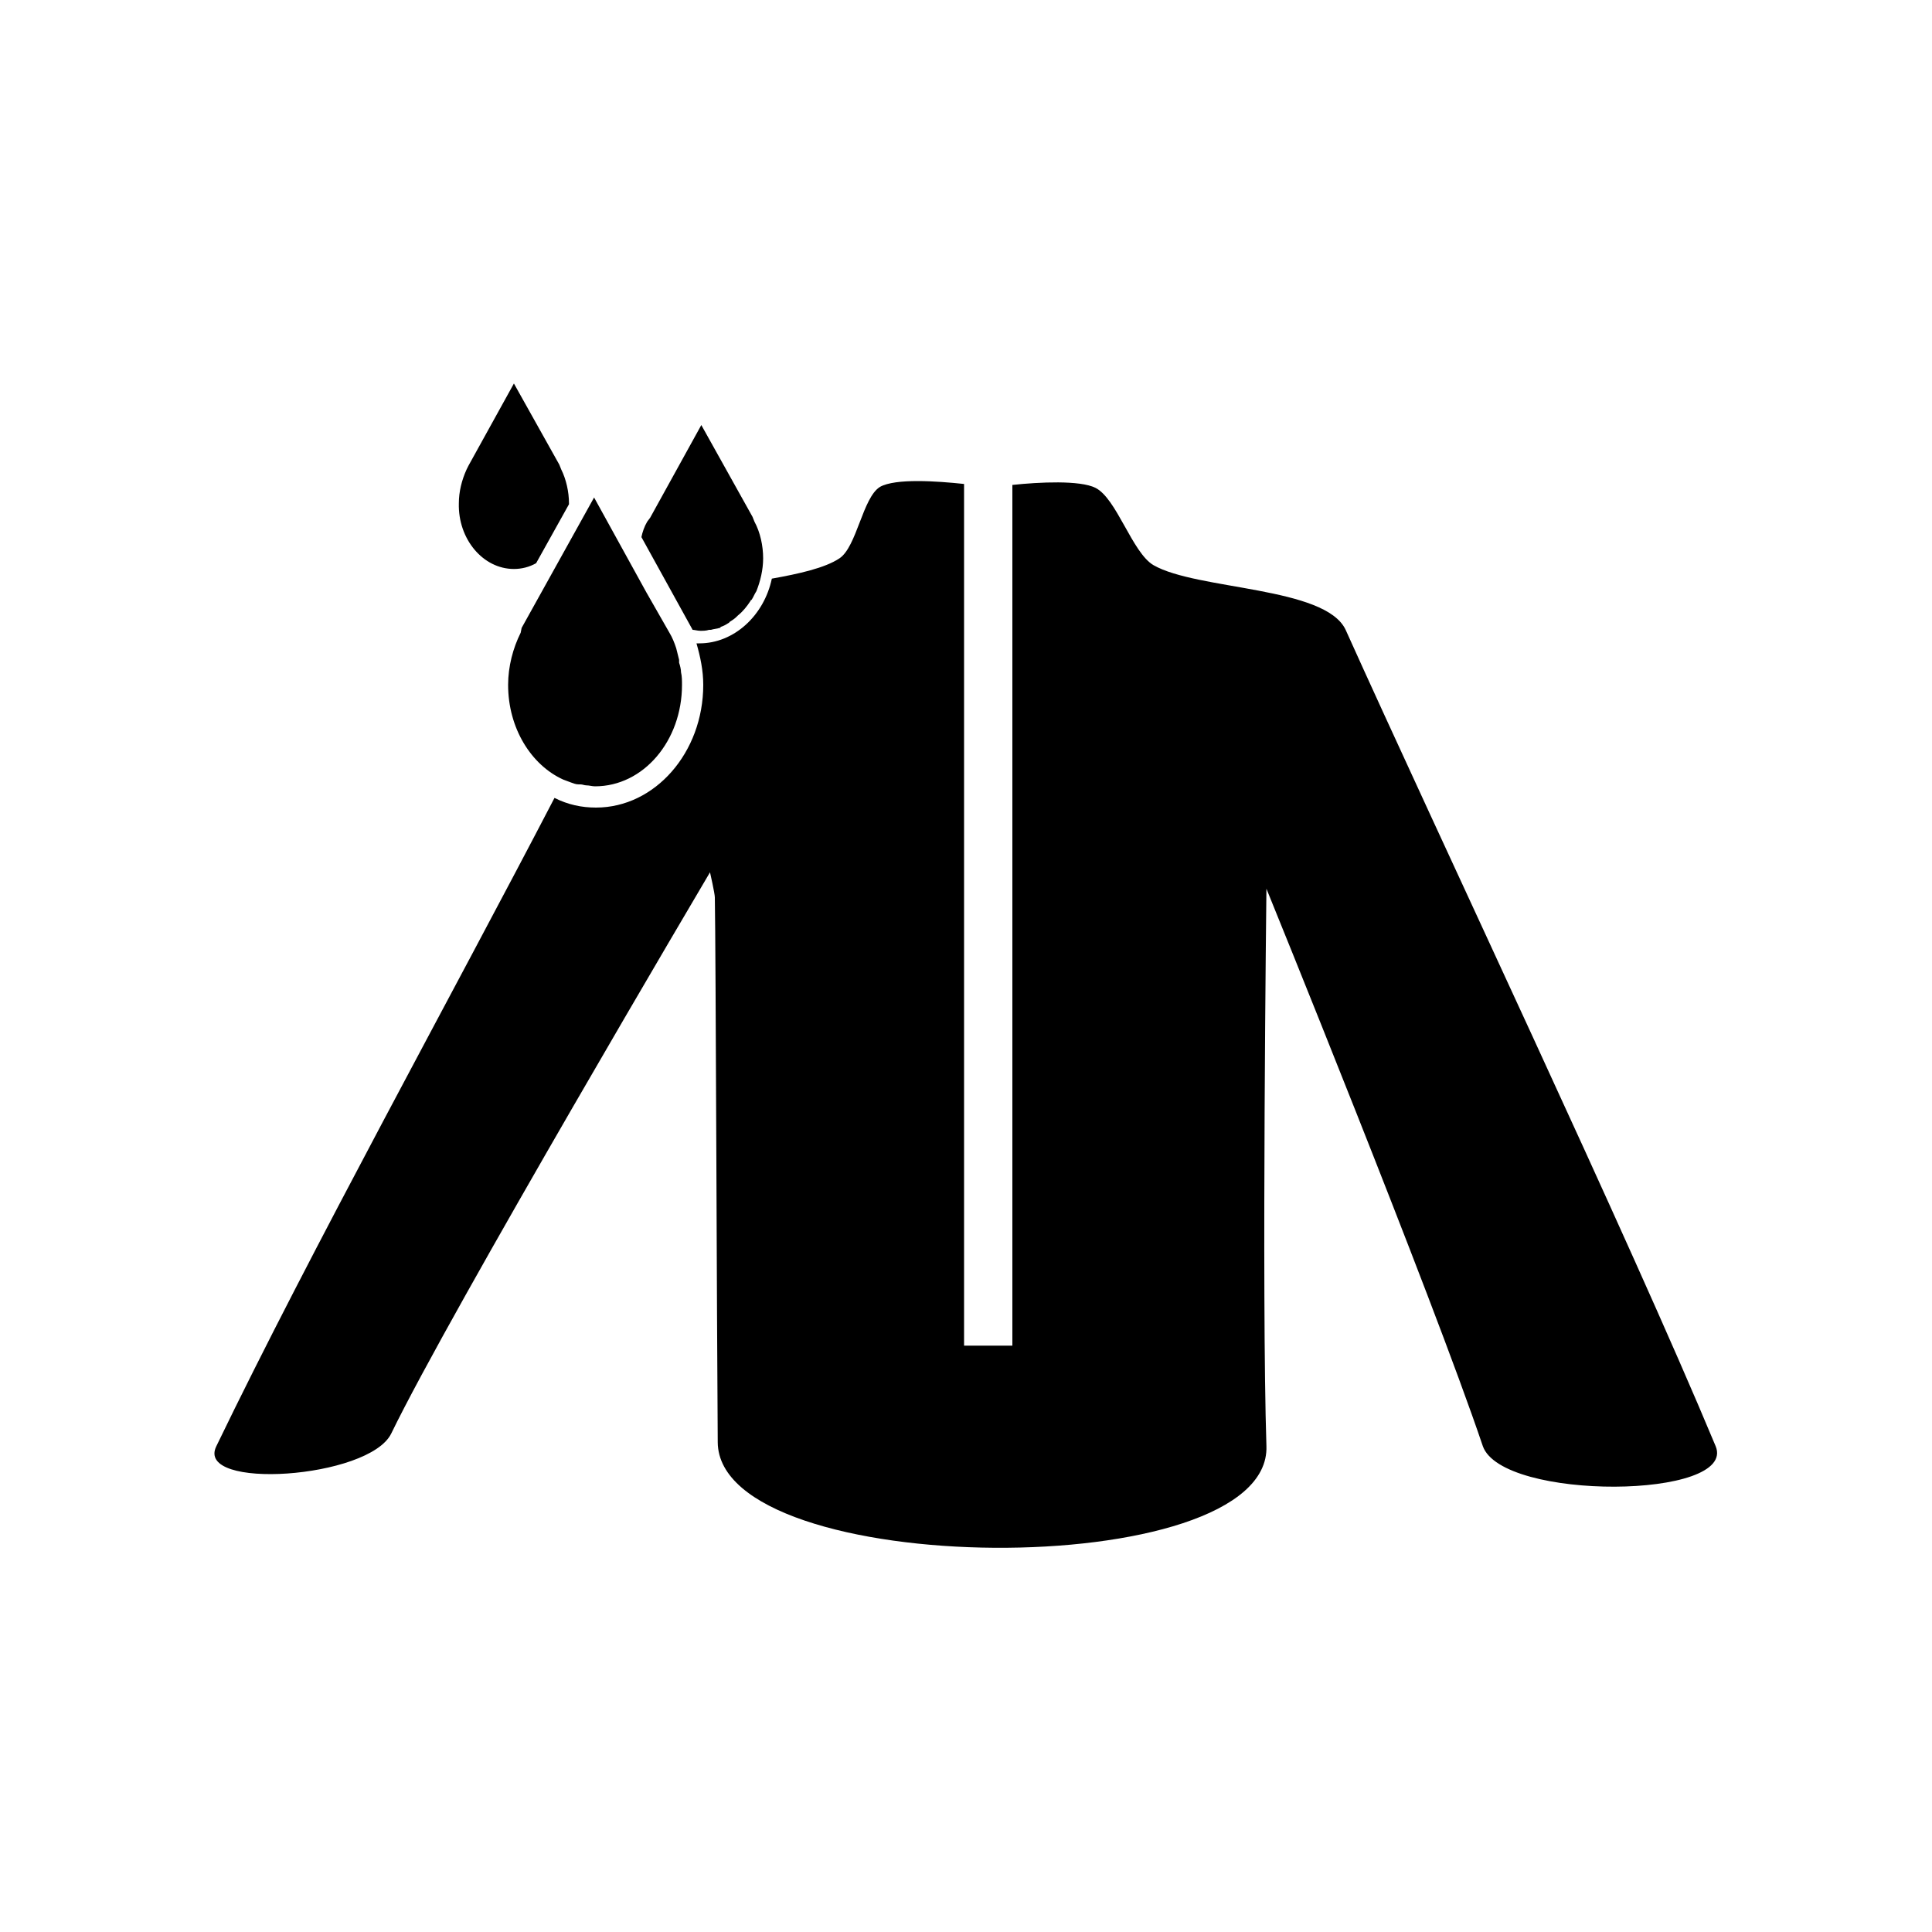 <?xml version="1.0" encoding="utf-8"?>
<!-- Generator: Adobe Illustrator 28.0.0, SVG Export Plug-In . SVG Version: 6.00 Build 0)  -->
<svg version="1.1" id="eis-hwg-pikto" xmlns="http://www.w3.org/2000/svg" xmlns:xlink="http://www.w3.org/1999/xlink" x="0px" y="0px"
	 viewBox="0 0 200 200" style="enable-background:new 0 0 200 200;" xml:space="preserve">
<path d="M53.9,65.5c-0.8,1.6-1.3,3.5-1.3,5.4c0,4.5,2.4,8.3,5.7,9.8l0,0l0,0c0.3,0.1,0.5,0.2,0.8,0.3l0,0c0.3,0.1,0.5,0.2,0.8,0.2
	c0.1,0,0.1,0,0.2,0c0.2,0,0.4,0.1,0.6,0.1c0.3,0,0.6,0.1,0.9,0.1c5,0,9-4.7,9-10.5c0-0.4,0-0.9-0.1-1.3c0-0.3-0.1-0.7-0.2-1
	c0-0.1,0-0.2,0-0.3c-0.1-0.4-0.2-0.8-0.3-1.2l0,0c-0.2-0.6-0.4-1.1-0.7-1.6l-0.4-0.7l-0.8-1.4l0,0l-1.2-2.1l-5.4-9.8L54,65
	L53.9,65.5z M71.7,65.2c0.2,0,0.5,0.1,0.8,0.1s0.6,0,0.9-0.1c0.1,0,0.1,0,0.2,0c0.3-0.1,0.6-0.1,0.9-0.2c0,0,0.1,0,0.1-0.1
	c0.3-0.1,0.5-0.2,0.8-0.4c0,0,0.1,0,0.1-0.1c0.3-0.2,0.5-0.3,0.8-0.6l0.1-0.1c0.5-0.4,0.9-0.9,1.3-1.5c0,0,0-0.1,0.1-0.1
	c0.2-0.3,0.3-0.6,0.5-0.9l0,0c0.4-1,0.7-2.2,0.7-3.4c0-1.3-0.3-2.7-0.9-3.8l-0.2-0.5L72.6,44l-5.3,9.6L67,54
	c-0.3,0.5-0.5,1.1-0.6,1.6L71.7,65.2L71.7,65.2z M177.6,149.7c-9-21.6-28.8-63.4-38.3-84.5c-2.1-4.5-15.4-4.1-19.9-6.7
	c-2.2-1.3-3.8-6.9-6-8c-1.6-0.8-5.8-0.6-8.6-0.3v89.1h-5V50.1c-2.8-0.3-7.1-0.6-8.7,0.3c-1.8,1.1-2.4,6.2-4.2,7.4
	c-1.5,1-4.2,1.6-7,2.1c-0.8,3.8-3.9,6.7-7.5,6.7c-0.1,0-0.2,0-0.3,0c0.4,1.4,0.7,2.8,0.7,4.3c0,7-5,12.7-11.1,12.7
	c-1.5,0-2.9-0.3-4.3-1c-10.5,20.2-25.2,46.8-35,67.1c-2.3,4.6,15.8,3.4,18.1-1.3c6.1-12.6,33-58.1,33-58.1s0.5,2.2,0.5,2.6
	c0.1,5.6,0.2,43.3,0.3,56.4c0.1,14.3,57.3,14.7,56.8,0.4c-0.5-15.4,0-57.7,0-57.7s17.1,42,22.4,57.7
	C155.5,155.4,179.9,155.2,177.6,149.7z M53.2,58.9c0.8,0,1.6-0.2,2.3-0.6l3.4-6.1v-0.1c0-1.2-0.3-2.5-0.8-3.5l-0.2-0.5l-4.7-8.4
	l-4.7,8.5l-0.2,0.4c-0.5,1.1-0.8,2.3-0.8,3.5C47.4,55.8,50,58.9,53.2,58.9z"/>
</svg>
